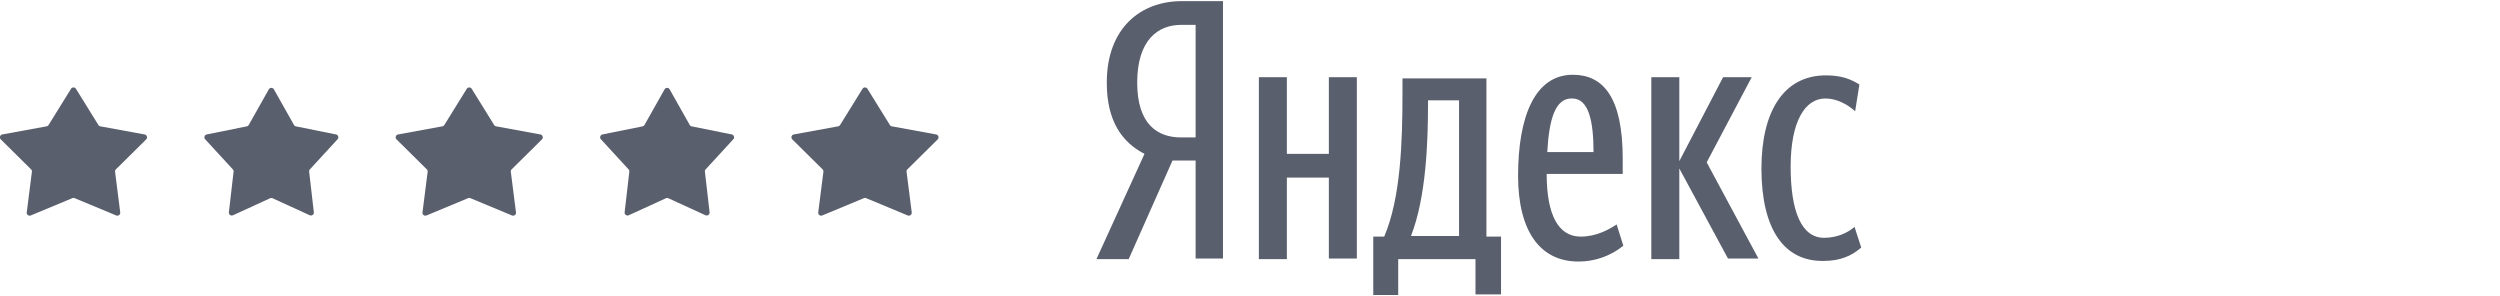 <?xml version="1.0" encoding="utf-8"?>
<svg width="186" height="22" fill="none" xmlns="http://www.w3.org/2000/svg" viewBox="22 0.213 127.535 20.174">
  <g clip-path="url(#clip0)" fill="#5A5F6E">
    <path d="M 82.057 1.91 L 81.06 1.91 C 79.525 1.91 78.072 2.906 78.072 5.853 C 78.072 8.676 79.442 9.589 81.06 9.589 L 82.057 9.589 L 82.057 1.91 Z M 80.479 11.166 L 77.491 17.891 L 75.291 17.891 L 78.57 10.71 C 77.034 9.921 75.996 8.468 75.996 5.853 C 75.996 2.117 78.321 0.291 81.102 0.291 L 83.924 0.291 L 83.924 17.849 L 82.057 17.849 L 82.057 11.166 L 80.479 11.166 Z M 120.66 11.706 C 120.66 7.846 122.155 5.355 125.06 5.355 C 126.181 5.355 126.804 5.645 127.343 5.978 L 127.053 7.804 C 126.555 7.347 125.808 6.932 125.019 6.932 C 123.649 6.932 122.653 8.468 122.653 11.582 C 122.653 14.653 123.4 16.438 124.936 16.438 C 125.849 16.438 126.596 16.064 127.011 15.691 L 127.468 17.102 C 126.804 17.683 126.015 18.015 124.894 18.015 C 122.238 18.057 120.66 15.898 120.66 11.705 L 120.66 11.706 Z M 115.057 11.706 L 115.057 17.891 L 113.147 17.891 L 113.147 5.48 L 115.057 5.48 L 115.057 11.208 L 118.045 5.48 L 119.996 5.48 L 116.925 11.29 L 120.453 17.85 L 118.377 17.85 L 115.057 11.706 Z M 106.049 10.586 L 109.204 10.586 C 109.204 8.468 108.872 6.932 107.751 6.932 C 106.589 6.891 106.174 8.344 106.049 10.585 L 106.049 10.586 Z M 108.166 18.056 C 105.592 18.056 104.057 16.023 104.057 12.204 C 104.057 8.219 105.177 5.314 107.792 5.314 C 109.868 5.314 111.196 6.849 111.196 11.042 L 111.196 12.079 L 106.008 12.079 C 106.008 14.861 106.796 16.355 108.332 16.355 C 109.411 16.355 110.283 15.857 110.781 15.525 L 111.238 16.978 C 110.369 17.681 109.284 18.062 108.166 18.057 L 108.166 18.056 Z M 100.03 7.056 L 97.913 7.056 L 97.913 7.264 C 97.913 9.88 97.789 13.657 96.751 16.314 L 100.03 16.314 L 100.03 7.057 L 100.03 7.056 Z M 102.894 20.298 L 101.151 20.298 L 101.151 17.891 L 95.879 17.891 L 95.879 20.34 L 94.177 20.34 L 94.177 16.355 L 94.924 16.355 C 96.045 13.74 96.17 9.921 96.17 6.6 L 96.17 5.563 L 101.898 5.563 L 101.898 16.355 L 102.894 16.355 L 102.894 20.298 Z M 93.057 5.48 L 93.057 17.85 L 91.147 17.85 L 91.147 12.329 L 88.283 12.329 L 88.283 17.891 L 86.373 17.891 L 86.373 5.48 L 88.283 5.48 L 88.283 10.71 L 91.147 10.71 L 91.147 5.48 L 93.057 5.48 Z"/>
  </g>
  <path d="M5.33 6.274a.2.2 0 01.34 0L7.199 8.74a.2.2 0 00.134.092l3.02.554a.2.2 0 01.105.339l-2.063 2.04a.2.2 0 00-.058.167l.352 2.77a.2.2 0 01-.275.21l-2.837-1.18a.2.2 0 00-.154 0l-2.837 1.18a.2.2 0 01-.275-.21l.352-2.77a.2.2 0 00-.058-.167L.542 9.725a.2.2 0 01.104-.34l3.021-.553a.2.2 0 00.134-.092L5.33 6.274zM18.826 6.31a.2.2 0 01.348 0l1.368 2.426a.2.2 0 00.135.098l2.73.55a.2.2 0 01.108.332l-1.885 2.051a.2.2 0 00-.052.158l.32 2.768a.2.2 0 01-.282.204l-2.533-1.159a.2.2 0 00-.166 0l-2.533 1.16a.2.2 0 01-.282-.205l.32-2.768a.2.2 0 00-.052-.158l-1.885-2.05a.2.2 0 01.107-.332l2.731-.551a.2.2 0 00.135-.098l1.368-2.427zM32.33 6.274a.2.2 0 01.34 0l1.529 2.466a.2.2 0 00.134.092l3.02.554a.2.2 0 01.105.339l-2.063 2.04a.2.2 0 00-.058.167l.352 2.77a.2.2 0 01-.275.21l-2.837-1.18a.2.2 0 00-.154 0l-2.837 1.18a.2.2 0 01-.275-.21l.352-2.77a.2.2 0 00-.058-.167l-2.063-2.04a.2.2 0 01.104-.34l3.021-.553a.2.2 0 00.134-.092l1.529-2.466zM45.826 6.31a.2.2 0 01.348 0l1.368 2.426a.2.2 0 00.135.098l2.73.55a.2.2 0 01.108.332l-1.885 2.051a.2.2 0 00-.052.158l.32 2.768a.2.2 0 01-.282.204l-2.533-1.159a.2.2 0 00-.166 0l-2.533 1.16a.2.2 0 01-.282-.205l.32-2.768a.2.2 0 00-.052-.158l-1.885-2.05a.2.2 0 01.108-.332l2.73-.551a.2.2 0 00.135-.098l1.368-2.427zM59.33 6.274a.2.2 0 01.34 0l1.529 2.466a.2.2 0 00.134.092l3.02.554a.2.2 0 01.105.339l-2.063 2.04a.2.2 0 00-.058.167l.352 2.77a.2.2 0 01-.275.21l-2.837-1.18a.2.2 0 00-.154 0l-2.837 1.18a.2.2 0 01-.275-.21l.352-2.77a.2.2 0 00-.058-.167l-2.063-2.04a.2.2 0 01.105-.34l3.02-.553a.2.2 0 00.134-.092l1.529-2.466z" fill="#5A5F6E"/>
</svg>